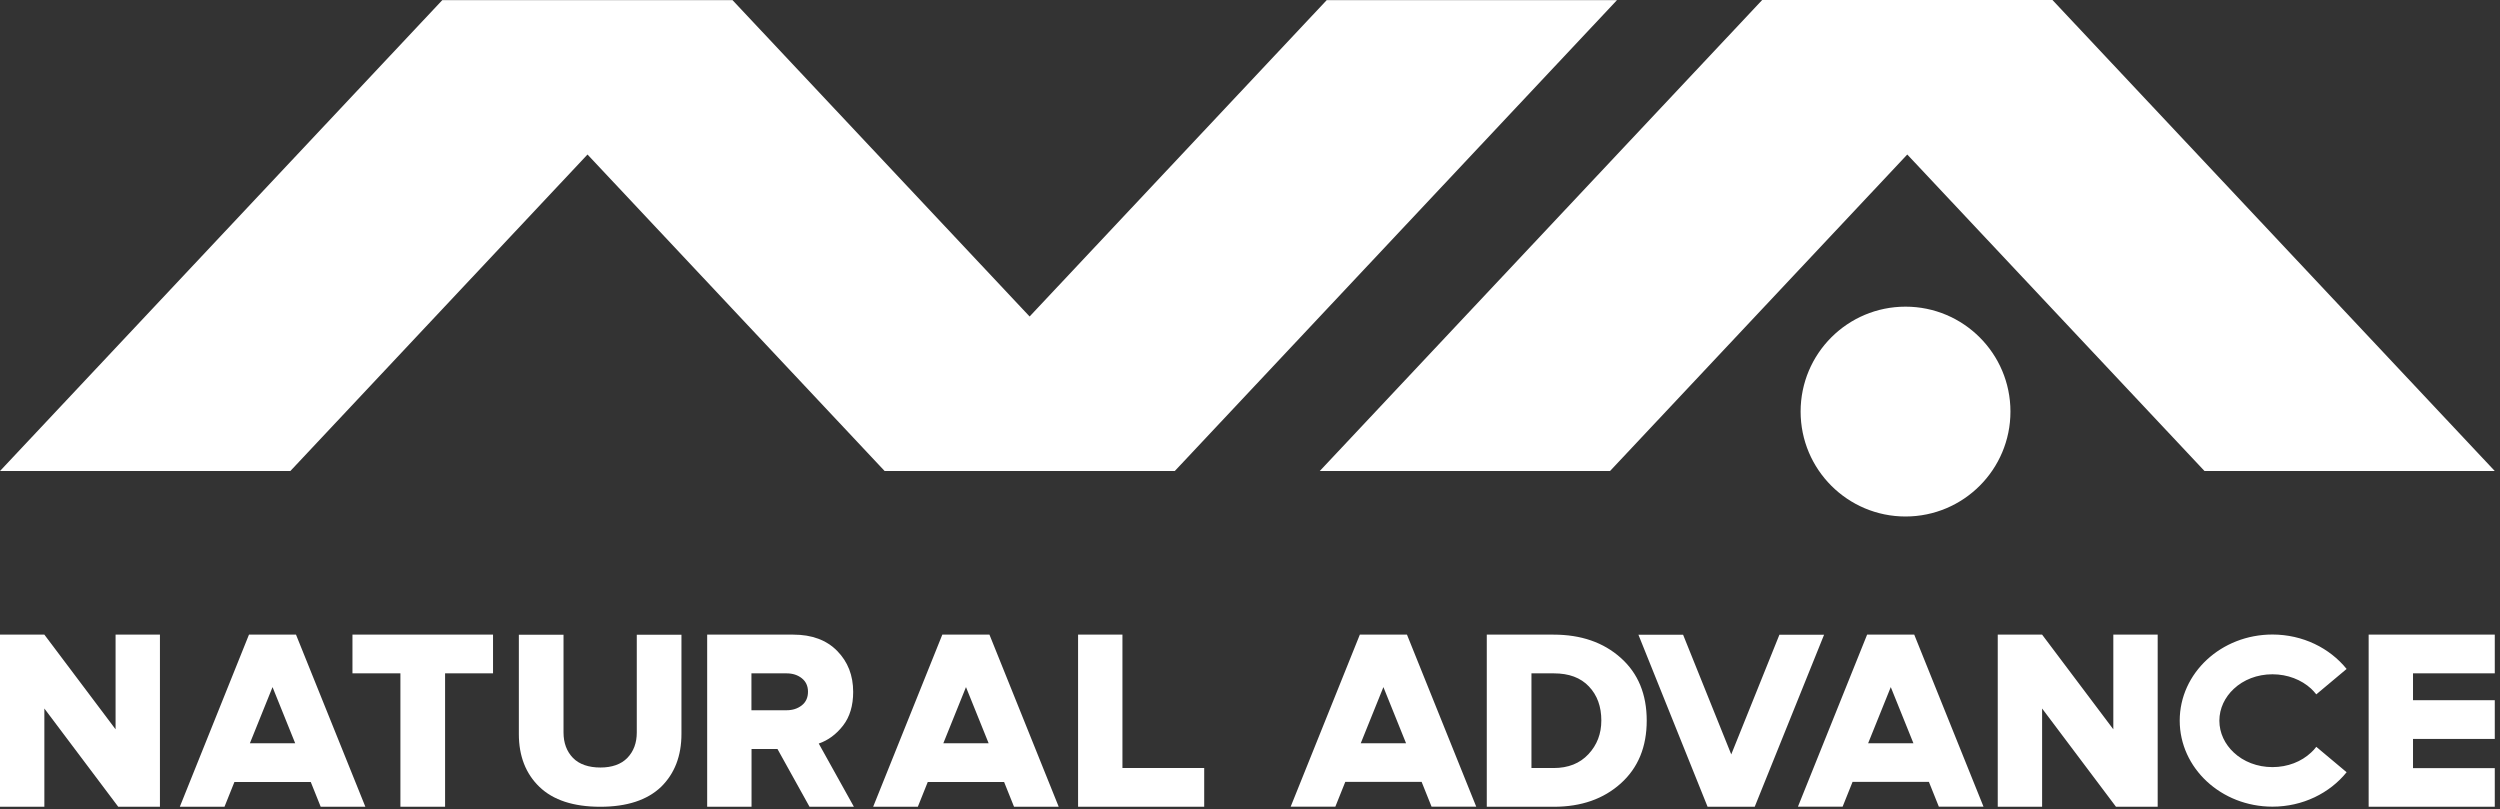 <svg width="244" height="79" viewBox="0 0 244 79" fill="none" xmlns="http://www.w3.org/2000/svg">
<rect x="0" y="0" width="244" height="79" fill="#333333" stroke="none"/>
<g clip-path="url(#clip0_316_11)">
<path fill-rule="evenodd" clip-rule="evenodd" d="M71.49 0.01L100.49 30.89L129.49 0.01H157.82L114.66 45.97H86.34L57.34 15.08L28.34 45.97H0L43.17 0.01H71.49ZM200.32 0L243.49 45.97H215.16L186.15 15.08L157.14 45.97H128.81L171.99 0H200.32ZM185.98 29.93C191.63 29.93 196.22 34.51 196.22 40.17C196.22 45.82 191.64 50.41 185.98 50.41C180.33 50.41 175.74 45.83 175.74 40.17C175.74 34.51 180.32 29.93 185.98 29.93Z" fill="white"/>
<path d="M221.79 65.81C220.29 65.81 218.96 66.35 218.02 67.23C217.15 68.04 216.61 69.14 216.61 70.34C216.61 71.54 217.15 72.64 218.02 73.45C218.96 74.33 220.3 74.87 221.79 74.87C223.29 74.87 224.62 74.33 225.56 73.45C225.75 73.28 225.92 73.09 226.07 72.89L229.03 75.37C227.38 77.41 224.75 78.73 221.79 78.73C216.79 78.73 212.74 74.97 212.74 70.33C212.74 65.69 216.79 61.93 221.79 61.93C224.75 61.93 227.38 63.25 229.03 65.29L226.07 67.77C225.92 67.57 225.74 67.39 225.56 67.21C224.62 66.35 223.28 65.81 221.79 65.81ZM210.59 78.74H206.52L199.31 69.15V78.74H194.98V61.94H199.31L206.26 71.18V61.94H210.59V78.74ZM182.33 72.54L184.54 67.06L186.75 72.54H182.33ZM186.83 61.94H182.23L175.48 78.73H179.84L180.81 76.31H188.26L189.23 78.73H193.59L186.83 61.94ZM171.26 78.74H166.66L159.91 61.95H164.27L168.97 73.63L173.67 61.95H178.03L171.26 78.74ZM132.81 72.54L135.02 67.06L137.23 72.54H132.81ZM137.32 61.94H132.72L125.97 78.73H130.33L131.3 76.31H138.75L139.72 78.73H144.08L137.32 61.94ZM151.66 78.74H145.11V61.94H151.63C154.32 61.94 156.5 62.7 158.19 64.21C159.88 65.72 160.72 67.76 160.72 70.33C160.72 72.9 159.88 74.94 158.19 76.46C156.5 77.98 154.33 78.74 151.66 78.74ZM151.63 74.96C153.06 74.96 154.19 74.51 155.03 73.61C155.87 72.71 156.29 71.62 156.29 70.32C156.29 68.96 155.89 67.85 155.08 67C154.27 66.14 153.13 65.72 151.66 65.72H149.47V74.96H151.63ZM243.49 78.74H231.18V61.94H243.49V65.72H235.51V68.34H243.49V72.12H235.51V74.97H243.49V78.74Z" fill="white"/>
<path d="M43.44 78.74H39.08V65.72H34.4V61.94H48.12V65.72H43.44V78.74ZM58.59 78.74C55.97 78.74 53.99 78.09 52.65 76.8C51.31 75.51 50.64 73.79 50.64 71.64V61.95H55V71.49C55 72.51 55.31 73.34 55.92 73.97C56.53 74.6 57.46 74.91 58.6 74.91C59.72 74.91 60.62 74.6 61.23 73.97C61.84 73.34 62.15 72.51 62.15 71.49V61.95H66.51V71.62C66.51 73.79 65.84 75.51 64.51 76.81C63.16 78.09 61.19 78.74 58.59 78.74ZM83.34 78.74H79.01L75.88 73.1H73.35V78.74H69.02V61.94H77.43C79.24 61.94 80.67 62.47 81.71 63.53C82.75 64.59 83.27 65.92 83.27 67.53C83.27 68.87 82.94 69.97 82.28 70.82C81.62 71.67 80.82 72.26 79.91 72.57L83.34 78.74ZM76.77 69.32C77.36 69.32 77.85 69.16 78.26 68.84C78.66 68.52 78.86 68.08 78.86 67.51C78.86 66.96 78.66 66.52 78.26 66.2C77.86 65.88 77.36 65.72 76.77 65.72H73.34V69.32H76.77V69.32ZM117.53 78.74H105.22V61.94H109.55V74.96H117.53V78.74ZM28.89 61.94H28.65H24.53H24.3L17.55 78.74H21.91L22.88 76.32H30.33L31.3 78.74H35.66L28.89 61.94ZM24.39 72.54L26.6 67.06L28.81 72.54H24.39ZM15.61 78.74H11.54L4.33 69.15V78.74H0V61.94H4.33L11.28 71.18V61.94H15.61V78.74V78.74ZM96.57 61.94H96.33H92.21H91.97L85.22 78.74H89.58L90.55 76.32H98L98.97 78.74H103.33L96.57 61.94ZM92.07 72.54L94.28 67.06L96.49 72.54H92.07Z" fill="white"/>
</g>
<defs>
<clipPath id="clip0_316_11">
<rect width="243.49" height="78.74" fill="white"/>
</clipPath>
</defs>
</svg>
